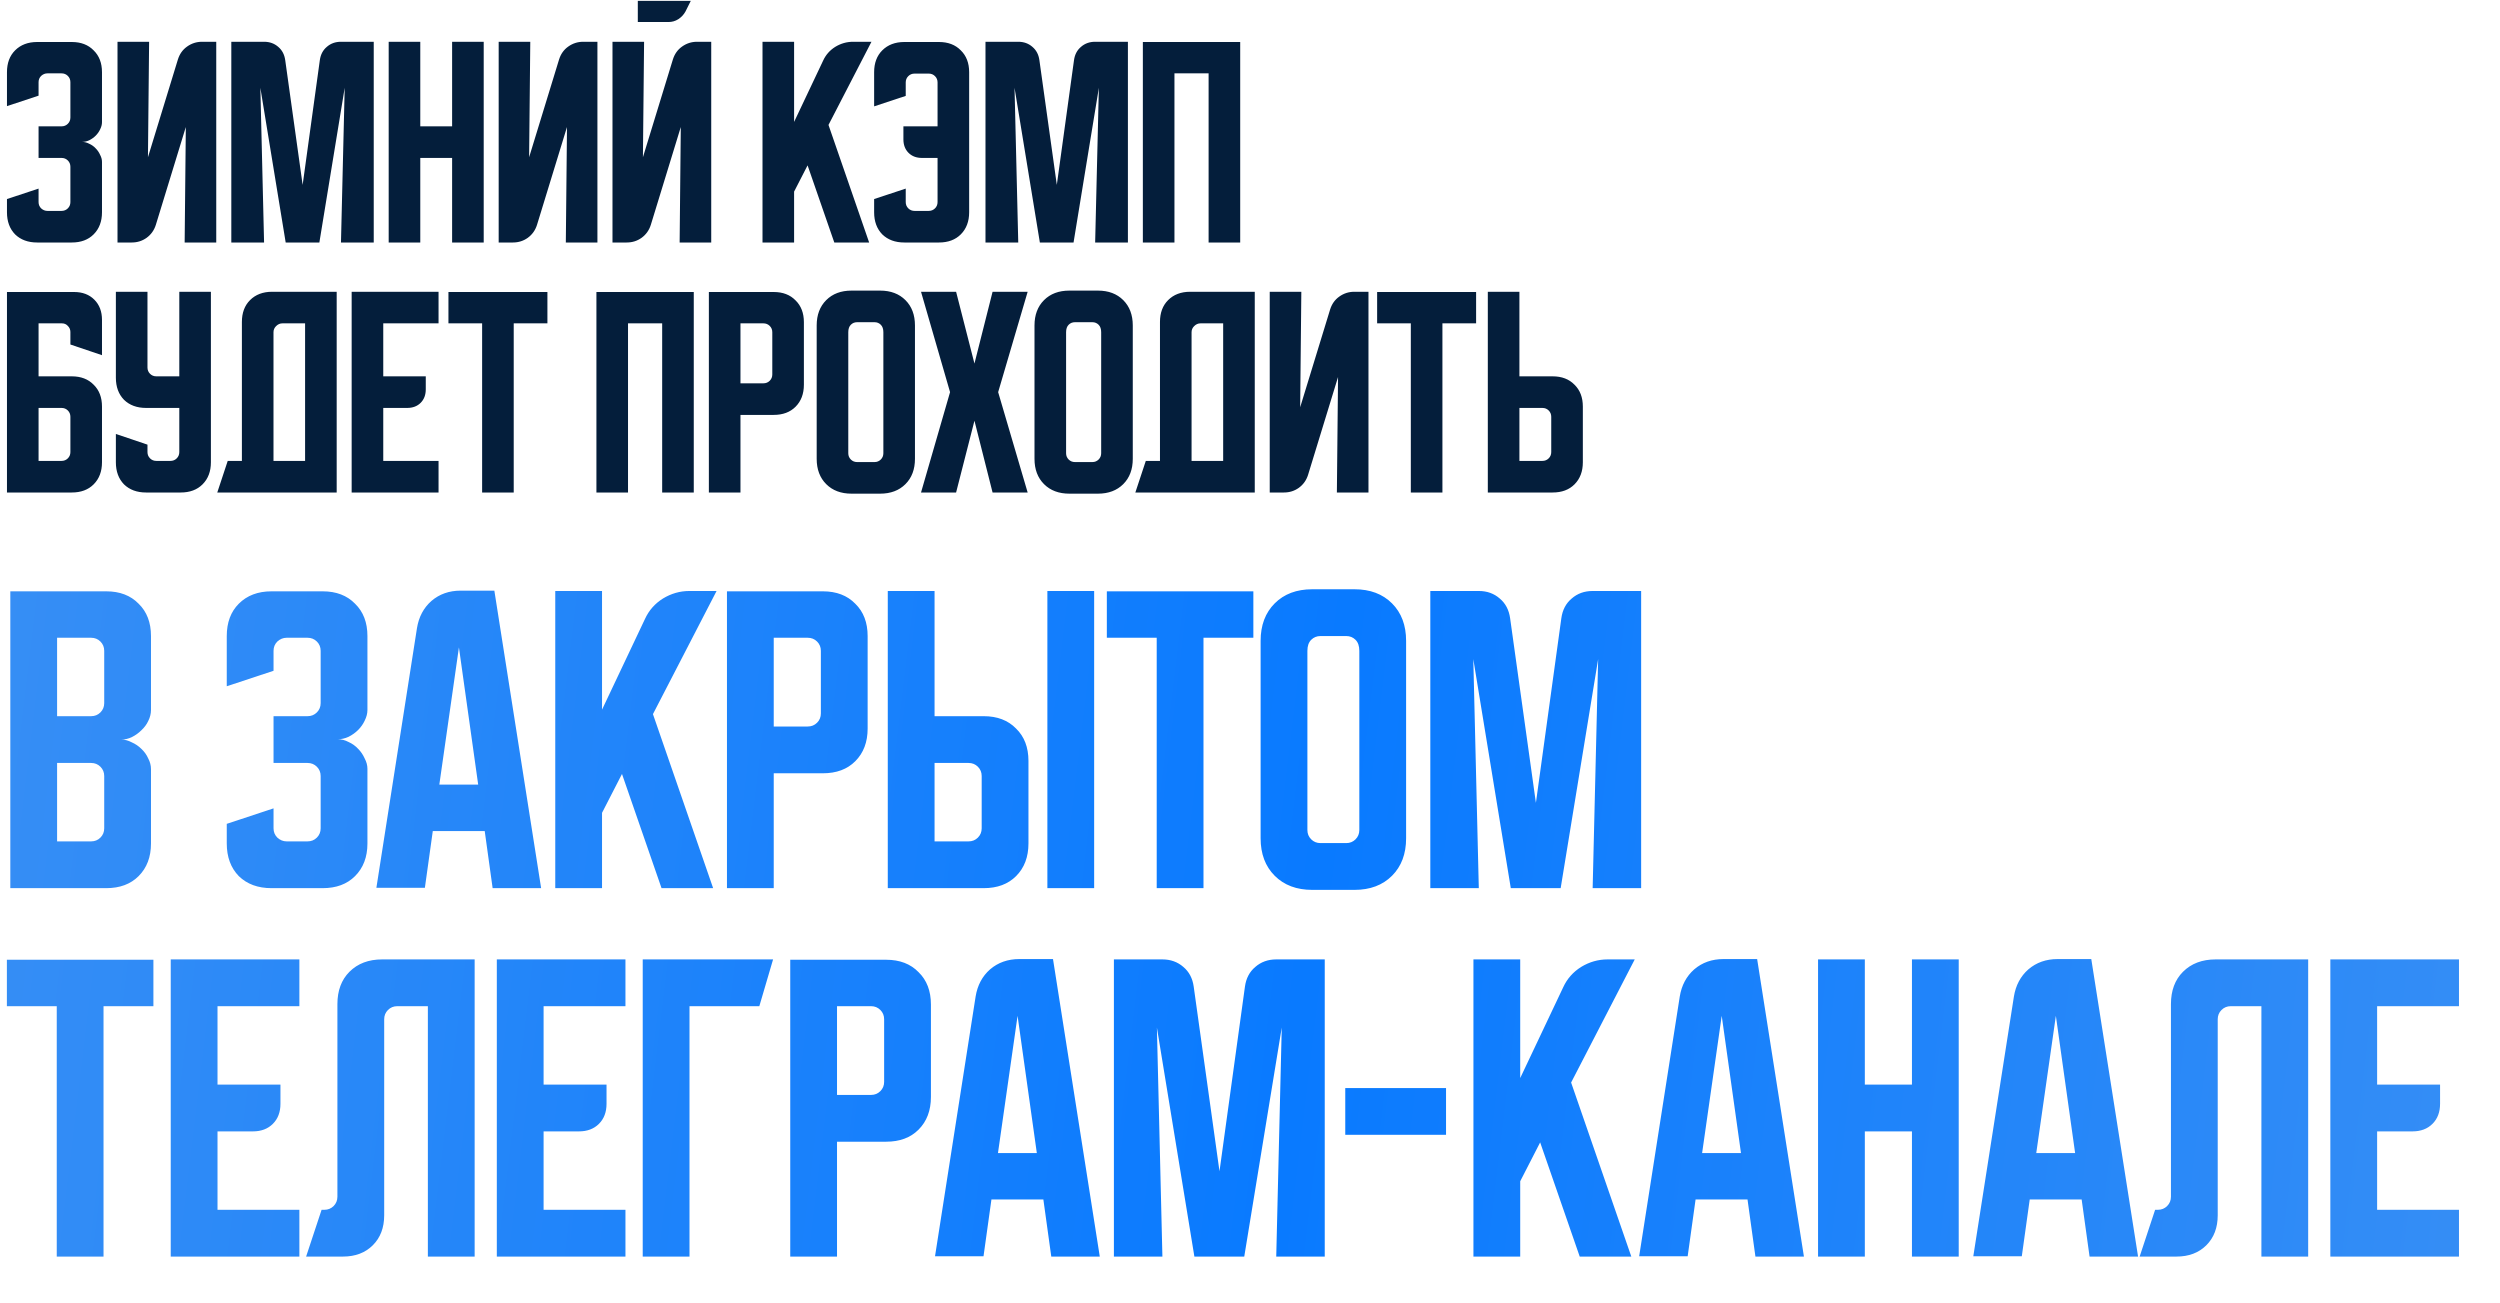 <?xml version="1.0" encoding="UTF-8"?> <svg xmlns="http://www.w3.org/2000/svg" width="380" height="198" viewBox="0 0 380 198" fill="none"><path d="M5.862 28.667V30.716C5.862 31.092 5.992 31.41 6.251 31.669C6.533 31.928 6.851 32.058 7.204 32.058H9.358C9.735 32.058 10.053 31.928 10.312 31.669C10.571 31.41 10.7 31.092 10.7 30.716V25.348C10.7 24.971 10.571 24.653 10.312 24.394C10.053 24.135 9.735 24.006 9.358 24.006H5.862V19.203H9.358C9.735 19.203 10.053 19.074 10.312 18.815C10.571 18.556 10.7 18.238 10.7 17.861V12.493C10.7 12.117 10.571 11.799 10.312 11.54C10.053 11.281 9.735 11.151 9.358 11.151H7.204C6.851 11.151 6.533 11.281 6.251 11.54C5.992 11.799 5.862 12.117 5.862 12.493V14.542L1.059 16.131V10.975C1.059 9.586 1.471 8.479 2.295 7.655C3.143 6.808 4.261 6.384 5.65 6.384H10.912C12.301 6.384 13.408 6.808 14.232 7.655C15.079 8.479 15.503 9.586 15.503 10.975V18.567C15.503 18.921 15.409 19.285 15.221 19.662C15.056 20.015 14.832 20.333 14.55 20.616C14.267 20.898 13.938 21.134 13.561 21.322C13.208 21.487 12.843 21.569 12.466 21.569C12.843 21.569 13.208 21.663 13.561 21.852C13.938 22.017 14.267 22.252 14.55 22.558C14.832 22.84 15.056 23.17 15.221 23.547C15.409 23.9 15.503 24.253 15.503 24.606V32.27C15.503 33.658 15.079 34.777 14.232 35.624C13.408 36.448 12.301 36.86 10.912 36.86H5.65C4.261 36.86 3.143 36.448 2.295 35.624C1.471 34.777 1.059 33.658 1.059 32.27V30.256L5.862 28.667ZM17.861 36.86V6.349H22.664L22.488 23.9L27.043 9.032C27.302 8.208 27.761 7.561 28.421 7.09C29.103 6.596 29.868 6.349 30.716 6.349H32.87V36.86H28.067L28.244 19.309L23.688 34.176C23.429 35.001 22.959 35.66 22.276 36.154C21.616 36.625 20.863 36.86 20.016 36.86H17.861ZM35.16 36.86V6.349H40.139C40.987 6.349 41.705 6.608 42.294 7.125C42.882 7.62 43.235 8.291 43.353 9.138L46.002 28.102L48.615 9.138C48.733 8.291 49.086 7.62 49.674 7.125C50.263 6.608 50.981 6.349 51.828 6.349H56.808V36.86H51.828L52.394 13.341L48.544 36.86H43.424L39.574 13.341L40.139 36.86H35.16ZM59.08 6.349H63.883V19.203H68.721V6.349H73.524V36.86H68.721V24.006H63.883V36.86H59.08V6.349ZM75.799 36.86V6.349H80.602L80.426 23.9L84.981 9.032C85.24 8.208 85.699 7.561 86.358 7.09C87.041 6.596 87.806 6.349 88.654 6.349H90.808V36.86H86.005L86.182 19.309L81.626 34.176C81.367 35.001 80.896 35.66 80.214 36.154C79.555 36.625 78.801 36.86 77.954 36.86H75.799ZM97.901 6.349L97.724 23.9L102.28 9.032C102.539 8.208 102.998 7.561 103.657 7.09C104.34 6.596 105.105 6.349 105.952 6.349H108.107V36.86H103.304L103.48 19.309L98.925 34.176C98.666 35.001 98.195 35.66 97.512 36.154C96.853 36.625 96.1 36.86 95.252 36.86H93.098V6.349H97.901ZM104.999 0.133L104.187 1.758C103.928 2.229 103.563 2.617 103.092 2.923C102.645 3.206 102.15 3.347 101.609 3.347H96.947V0.133H104.999ZM120.703 6.349V18.532L125.118 9.209C125.518 8.338 126.13 7.643 126.954 7.125C127.802 6.608 128.708 6.349 129.673 6.349H132.463L125.93 18.991L132.11 36.86H126.813L122.752 25.136L120.703 29.127V36.86H115.901V6.349H120.703ZM132.868 30.256L137.671 28.667V30.716C137.671 31.092 137.8 31.41 138.059 31.669C138.318 31.928 138.636 32.058 139.013 32.058H141.167C141.544 32.058 141.862 31.928 142.121 31.669C142.38 31.41 142.509 31.092 142.509 30.716V24.006H140.143C139.295 24.006 138.613 23.747 138.095 23.229C137.577 22.711 137.318 22.028 137.318 21.181V19.203H142.509V12.529C142.509 12.152 142.38 11.834 142.121 11.575C141.862 11.316 141.544 11.187 141.167 11.187H139.013C138.636 11.187 138.318 11.316 138.059 11.575C137.8 11.834 137.671 12.152 137.671 12.529V14.577L132.868 16.166V10.975C132.868 9.586 133.28 8.479 134.104 7.655C134.952 6.808 136.07 6.384 137.459 6.384H142.721C144.11 6.384 145.217 6.808 146.041 7.655C146.888 8.479 147.312 9.586 147.312 10.975V32.27C147.312 33.658 146.888 34.777 146.041 35.624C145.217 36.448 144.11 36.86 142.721 36.86H137.459C136.07 36.86 134.952 36.448 134.104 35.624C133.28 34.777 132.868 33.658 132.868 32.27V30.256ZM149.794 36.86V6.349H154.774C155.621 6.349 156.339 6.608 156.928 7.125C157.516 7.62 157.87 8.291 157.987 9.138L160.636 28.102L163.249 9.138C163.367 8.291 163.72 7.62 164.309 7.125C164.897 6.608 165.615 6.349 166.463 6.349H171.442V36.86H166.463L167.028 13.341L163.179 36.86H158.058L154.209 13.341L154.774 36.86H149.794ZM173.714 6.384H188.511V36.86H183.708V11.151H178.517V36.86H173.714V6.384ZM1.059 44.384H11.265C12.537 44.384 13.561 44.772 14.338 45.549C15.115 46.326 15.503 47.35 15.503 48.622V53.989L10.7 52.365V50.458C10.7 50.105 10.571 49.799 10.312 49.54C10.076 49.281 9.782 49.151 9.429 49.151H5.862V57.203H10.912C12.301 57.203 13.408 57.627 14.232 58.474C15.079 59.298 15.503 60.405 15.503 61.794V70.269C15.503 71.659 15.079 72.777 14.232 73.624C13.408 74.448 12.301 74.86 10.912 74.86H1.059V44.384ZM5.862 62.006V70.058H9.358C9.735 70.058 10.053 69.928 10.312 69.669C10.571 69.41 10.7 69.092 10.7 68.716V63.348C10.7 62.971 10.571 62.653 10.312 62.394C10.053 62.135 9.735 62.006 9.358 62.006H5.862ZM17.613 44.349H22.416V55.861C22.416 56.238 22.545 56.556 22.804 56.815C23.063 57.074 23.381 57.203 23.758 57.203H27.254V44.349H32.057V70.269C32.057 71.659 31.633 72.777 30.785 73.624C29.961 74.448 28.855 74.86 27.466 74.86H22.204C20.815 74.86 19.697 74.448 18.849 73.624C18.025 72.777 17.613 71.659 17.613 70.269V65.961L22.416 67.586V68.716C22.416 69.092 22.545 69.41 22.804 69.669C23.063 69.928 23.381 70.058 23.758 70.058H25.912C26.289 70.058 26.607 69.928 26.866 69.669C27.125 69.41 27.254 69.092 27.254 68.716V62.006H22.204C20.815 62.006 19.697 61.594 18.849 60.77C18.025 59.922 17.613 58.804 17.613 57.415V44.349ZM34.614 70.058H36.768V48.94C36.768 47.55 37.18 46.444 38.004 45.62C38.852 44.772 39.97 44.349 41.359 44.349H51.176V74.86H33.025L34.614 70.058ZM46.373 70.058V49.151H42.913C42.559 49.151 42.242 49.293 41.959 49.575C41.7 49.834 41.571 50.14 41.571 50.493V70.058H46.373ZM53.452 44.349H66.659V49.151H58.255V57.203H64.717V59.181C64.717 60.028 64.458 60.711 63.94 61.229C63.422 61.747 62.74 62.006 61.892 62.006H58.255V70.058H66.659V74.86H53.452V44.349ZM68.163 44.384H83.207V49.151H78.086V74.86H73.283V49.151H68.163V44.384ZM90.656 44.384H105.453V74.86H100.65V49.151H95.459V74.86H90.656V44.384ZM107.748 44.384H117.601C118.99 44.384 120.096 44.808 120.92 45.655C121.768 46.479 122.192 47.586 122.192 48.975V58.474C122.192 59.863 121.768 60.982 120.92 61.829C120.096 62.653 118.99 63.065 117.601 63.065H112.551V74.86H107.748V44.384ZM112.551 49.151V58.263H116.047C116.424 58.263 116.741 58.133 117 57.874C117.259 57.615 117.389 57.297 117.389 56.921V50.493C117.389 50.117 117.259 49.799 117 49.54C116.741 49.281 116.424 49.151 116.047 49.151H112.551ZM124.136 49.469C124.136 47.868 124.619 46.585 125.584 45.62C126.549 44.655 127.832 44.172 129.433 44.172H133.777C135.378 44.172 136.661 44.655 137.626 45.62C138.592 46.585 139.074 47.868 139.074 49.469V69.74C139.074 71.341 138.592 72.624 137.626 73.589C136.661 74.554 135.378 75.037 133.777 75.037H129.433C127.832 75.037 126.549 74.554 125.584 73.589C124.619 72.624 124.136 71.341 124.136 69.74V49.469ZM130.281 70.234H132.929C133.306 70.234 133.624 70.105 133.883 69.846C134.142 69.587 134.271 69.269 134.271 68.892V50.493C134.271 49.999 134.142 49.622 133.883 49.363C133.624 49.104 133.306 48.975 132.929 48.975H130.281C129.904 48.975 129.586 49.104 129.327 49.363C129.068 49.622 128.939 49.999 128.939 50.493V68.892C128.939 69.269 129.068 69.587 129.327 69.846C129.586 70.105 129.904 70.234 130.281 70.234ZM139.995 74.86L144.409 59.605L139.995 44.349H145.327L148.117 55.261L150.871 44.349H156.204L151.719 59.605L156.204 74.86H150.871L148.117 63.948L145.327 74.86H139.995ZM157.244 49.469C157.244 47.868 157.726 46.585 158.691 45.62C159.657 44.655 160.94 44.172 162.541 44.172H166.884C168.485 44.172 169.768 44.655 170.734 45.62C171.699 46.585 172.182 47.868 172.182 49.469V69.74C172.182 71.341 171.699 72.624 170.734 73.589C169.768 74.554 168.485 75.037 166.884 75.037H162.541C160.94 75.037 159.657 74.554 158.691 73.589C157.726 72.624 157.244 71.341 157.244 69.74V49.469ZM163.388 70.234H166.037C166.414 70.234 166.731 70.105 166.99 69.846C167.249 69.587 167.379 69.269 167.379 68.892V50.493C167.379 49.999 167.249 49.622 166.99 49.363C166.731 49.104 166.414 48.975 166.037 48.975H163.388C163.012 48.975 162.694 49.104 162.435 49.363C162.176 49.622 162.046 49.999 162.046 50.493V68.892C162.046 69.269 162.176 69.587 162.435 69.846C162.694 70.105 163.012 70.234 163.388 70.234ZM174.161 70.058H176.316V48.94C176.316 47.55 176.728 46.444 177.552 45.62C178.399 44.772 179.517 44.349 180.906 44.349H190.724V74.86H172.572L174.161 70.058ZM185.921 70.058V49.151H182.46C182.107 49.151 181.789 49.293 181.507 49.575C181.248 49.834 181.118 50.14 181.118 50.493V70.058H185.921ZM192.999 74.86V44.349H197.802L197.626 61.9L202.181 47.032C202.44 46.209 202.899 45.561 203.559 45.09C204.241 44.596 205.006 44.349 205.854 44.349H208.008V74.86H203.205L203.382 57.309L198.826 72.176C198.567 73.001 198.097 73.66 197.414 74.154C196.755 74.625 196.001 74.86 195.154 74.86H192.999ZM209.324 44.384H224.368V49.151H219.248V74.86H214.445V49.151H209.324V44.384ZM226.148 74.86V44.349H230.951V57.203H236.001C237.39 57.203 238.497 57.627 239.321 58.474C240.168 59.298 240.592 60.405 240.592 61.794V70.269C240.592 71.659 240.168 72.777 239.321 73.624C238.497 74.448 237.39 74.86 236.001 74.86H226.148ZM230.951 62.006V70.058H234.447C234.824 70.058 235.142 69.928 235.401 69.669C235.66 69.41 235.789 69.092 235.789 68.716V63.348C235.789 62.971 235.66 62.653 235.401 62.394C235.142 62.135 234.824 62.006 234.447 62.006H230.951Z" fill="#041E3B"></path><path d="M1.568 89.882H16.154C18.211 89.882 19.849 90.51 21.069 91.764C22.323 92.984 22.951 94.623 22.951 96.679V107.919C22.951 108.477 22.811 109.034 22.533 109.592C22.289 110.115 21.94 110.585 21.487 111.004C21.069 111.422 20.581 111.77 20.023 112.049C19.5 112.293 18.978 112.415 18.455 112.415C18.978 112.415 19.5 112.555 20.023 112.833C20.581 113.077 21.069 113.408 21.487 113.827C21.94 114.245 22.289 114.733 22.533 115.29C22.811 115.813 22.951 116.354 22.951 116.911V128.204C22.951 130.26 22.323 131.915 21.069 133.17C19.849 134.39 18.211 135 16.154 135H1.568V89.882ZM8.678 115.97V127.89H13.854C14.412 127.89 14.882 127.698 15.266 127.315C15.649 126.931 15.841 126.461 15.841 125.903V117.957C15.841 117.399 15.649 116.929 15.266 116.545C14.882 116.162 14.412 115.97 13.854 115.97H8.678ZM13.854 108.86C14.412 108.86 14.882 108.668 15.266 108.285C15.649 107.902 15.841 107.431 15.841 106.873V98.927C15.841 98.369 15.649 97.899 15.266 97.515C14.882 97.132 14.412 96.94 13.854 96.94H8.678V108.86H13.854ZM41.578 122.871V125.903C41.578 126.461 41.77 126.931 42.153 127.315C42.571 127.698 43.042 127.89 43.565 127.89H46.754C47.311 127.89 47.782 127.698 48.165 127.315C48.549 126.931 48.74 126.461 48.74 125.903V117.957C48.74 117.399 48.549 116.929 48.165 116.545C47.782 116.162 47.311 115.97 46.754 115.97H41.578V108.86H46.754C47.311 108.86 47.782 108.668 48.165 108.285C48.549 107.902 48.74 107.431 48.74 106.873V98.927C48.74 98.369 48.549 97.899 48.165 97.515C47.782 97.132 47.311 96.94 46.754 96.94H43.565C43.042 96.94 42.571 97.132 42.153 97.515C41.77 97.899 41.578 98.369 41.578 98.927V101.959L34.468 104.312V96.679C34.468 94.623 35.078 92.984 36.298 91.764C37.553 90.51 39.208 89.882 41.264 89.882H49.054C51.11 89.882 52.748 90.51 53.968 91.764C55.223 92.984 55.85 94.623 55.85 96.679V107.919C55.85 108.442 55.711 108.982 55.432 109.54C55.188 110.063 54.857 110.533 54.439 110.951C54.021 111.369 53.533 111.718 52.975 111.997C52.452 112.241 51.912 112.363 51.354 112.363C51.912 112.363 52.452 112.502 52.975 112.781C53.533 113.025 54.021 113.374 54.439 113.827C54.857 114.245 55.188 114.733 55.432 115.29C55.711 115.813 55.85 116.336 55.85 116.859V128.204C55.85 130.26 55.223 131.915 53.968 133.17C52.748 134.39 51.11 135 49.054 135H41.264C39.208 135 37.553 134.39 36.298 133.17C35.078 131.915 34.468 130.26 34.468 128.204V125.224L41.578 122.871ZM63.379 95.476C63.657 93.769 64.389 92.392 65.575 91.346C66.794 90.301 68.276 89.778 70.018 89.778H75.142L82.252 135H74.88L73.678 126.322H65.784L64.581 134.948H57.21L63.379 95.476ZM66.777 119.264H72.684L69.757 98.404L66.777 119.264ZM91.509 89.83V107.867L98.044 94.065C98.637 92.775 99.543 91.747 100.763 90.98C102.018 90.214 103.359 89.83 104.788 89.83H108.919L99.247 108.546L108.396 135H100.554L94.542 117.643L91.509 123.551V135H84.399V89.83H91.509ZM110.498 89.882H125.084C127.141 89.882 128.779 90.51 129.999 91.764C131.254 92.984 131.881 94.623 131.881 96.679V110.742C131.881 112.798 131.254 114.454 129.999 115.709C128.779 116.929 127.141 117.539 125.084 117.539H117.608V135H110.498V89.882ZM117.608 96.94V110.428H122.784C123.342 110.428 123.812 110.237 124.196 109.853C124.579 109.47 124.771 108.999 124.771 108.442V98.927C124.771 98.369 124.579 97.899 124.196 97.515C123.812 97.132 123.342 96.94 122.784 96.94H117.608ZM142.053 89.83V108.86H149.529C151.586 108.86 153.224 109.487 154.444 110.742C155.698 111.962 156.326 113.6 156.326 115.656V128.204C156.326 130.26 155.698 131.915 154.444 133.17C153.224 134.39 151.586 135 149.529 135H134.943V89.83H142.053ZM159.201 135V89.83H166.311V135H159.201ZM142.053 115.97V127.89H147.229C147.787 127.89 148.257 127.698 148.641 127.315C149.024 126.931 149.216 126.461 149.216 125.903V117.957C149.216 117.399 149.024 116.929 148.641 116.545C148.257 116.162 147.787 115.97 147.229 115.97H142.053ZM168.239 89.882H190.51V96.94H182.93V135H175.82V96.94H168.239V89.882ZM191.614 97.411C191.614 95.041 192.328 93.141 193.757 91.712C195.186 90.283 197.086 89.569 199.456 89.569H205.886C208.256 89.569 210.156 90.283 211.585 91.712C213.014 93.141 213.728 95.041 213.728 97.411V127.419C213.728 129.789 213.014 131.689 211.585 133.118C210.156 134.547 208.256 135.261 205.886 135.261H199.456C197.086 135.261 195.186 134.547 193.757 133.118C192.328 131.689 191.614 129.789 191.614 127.419V97.411ZM200.711 128.151H204.632C205.189 128.151 205.66 127.96 206.043 127.576C206.427 127.193 206.618 126.722 206.618 126.165V98.927C206.618 98.195 206.427 97.637 206.043 97.254C205.66 96.871 205.189 96.679 204.632 96.679H200.711C200.153 96.679 199.682 96.871 199.299 97.254C198.916 97.637 198.724 98.195 198.724 98.927V126.165C198.724 126.722 198.916 127.193 199.299 127.576C199.682 127.96 200.153 128.151 200.711 128.151ZM217.407 135V89.83H224.778C226.033 89.83 227.096 90.214 227.967 90.98C228.839 91.712 229.361 92.706 229.536 93.96L233.457 122.035L237.325 93.96C237.5 92.706 238.022 91.712 238.894 90.98C239.765 90.214 240.828 89.83 242.083 89.83H249.454V135H242.083L242.919 100.182L237.221 135H229.64L223.942 100.182L224.778 135H217.407ZM1.046 145.882H23.317V152.94H15.736V191H8.626V152.94H1.046V145.882ZM25.952 145.83H45.505V152.94H33.062V164.86H42.629V167.788C42.629 169.042 42.246 170.053 41.479 170.82C40.712 171.587 39.702 171.97 38.447 171.97H33.062V183.89H45.505V191H25.952V145.83ZM46.529 191L48.882 183.89H49.3C49.858 183.89 50.328 183.698 50.712 183.315C51.095 182.931 51.286 182.461 51.286 181.903V152.627C51.286 150.57 51.897 148.932 53.116 147.712C54.371 146.458 56.027 145.83 58.083 145.83H72.146V191H65.036V152.94H60.383C59.826 152.94 59.355 153.132 58.972 153.515C58.588 153.899 58.397 154.369 58.397 154.927V184.726C58.397 186.608 57.822 188.125 56.671 189.275C55.521 190.425 54.005 191 52.123 191H46.529ZM75.516 145.83H95.069V152.94H82.626V164.86H92.193V167.788C92.193 169.042 91.81 170.053 91.043 170.82C90.276 171.587 89.265 171.97 88.011 171.97H82.626V183.89H95.069V191H75.516V145.83ZM117.508 145.83L115.417 152.94H104.804V191H97.694V145.83H117.508ZM120.117 145.882H134.703C136.76 145.882 138.398 146.51 139.617 147.765C140.872 148.984 141.5 150.623 141.5 152.679V166.742C141.5 168.798 140.872 170.454 139.617 171.709C138.398 172.929 136.76 173.539 134.703 173.539H127.227V191H120.117V145.882ZM127.227 152.94V166.428H132.403C132.961 166.428 133.431 166.237 133.814 165.853C134.198 165.47 134.389 164.999 134.389 164.442V154.927C134.389 154.369 134.198 153.899 133.814 153.515C133.431 153.132 132.961 152.94 132.403 152.94H127.227ZM148.293 151.476C148.571 149.769 149.303 148.392 150.488 147.346C151.708 146.301 153.19 145.778 154.932 145.778H160.056L167.166 191H159.794L158.592 182.322H150.698L149.495 190.948H142.124L148.293 151.476ZM151.691 175.264H157.598L154.671 154.404L151.691 175.264ZM169.313 191V145.83H176.685C177.939 145.83 179.002 146.214 179.874 146.98C180.745 147.712 181.268 148.706 181.442 149.96L185.363 178.035L189.232 149.96C189.406 148.706 189.929 147.712 190.8 146.98C191.672 146.214 192.735 145.83 193.989 145.83H201.361V191H193.989L194.826 156.182L189.127 191H181.547L175.848 156.182L176.685 191H169.313ZM204.48 172.493V165.383H219.798V172.493H204.48ZM231.072 145.83V163.867L237.607 150.065C238.2 148.775 239.106 147.747 240.326 146.98C241.58 146.214 242.922 145.83 244.351 145.83H248.481L238.81 164.546L247.959 191H240.117L234.104 173.643L231.072 179.551V191H223.962V145.83H231.072ZM255.323 151.476C255.602 149.769 256.334 148.392 257.519 147.346C258.739 146.301 260.22 145.778 261.963 145.778H267.086L274.196 191H266.825L265.623 182.322H257.728L256.526 190.948H249.154L255.323 151.476ZM258.722 175.264H264.629L261.702 154.404L258.722 175.264ZM276.344 145.83H283.454V164.86H290.616V145.83H297.726V191H290.616V171.97H283.454V191H276.344V145.83ZM306.113 151.476C306.391 149.769 307.123 148.392 308.308 147.346C309.528 146.301 311.009 145.778 312.752 145.778H317.875L324.986 191H317.614L316.412 182.322H308.517L307.315 190.948H299.943L306.113 151.476ZM309.511 175.264H315.418L312.491 154.404L309.511 175.264ZM325.226 191L327.578 183.89H327.997C328.554 183.89 329.025 183.698 329.408 183.315C329.791 182.931 329.983 182.461 329.983 181.903V152.627C329.983 150.57 330.593 148.932 331.813 147.712C333.068 146.458 334.723 145.83 336.78 145.83H350.843V191H343.733V152.94H339.08C338.522 152.94 338.052 153.132 337.668 153.515C337.285 153.899 337.093 154.369 337.093 154.927V184.726C337.093 186.608 336.518 188.125 335.368 189.275C334.218 190.425 332.702 191 330.82 191H325.226ZM354.212 145.83H373.765V152.94H361.323V164.86H370.89V167.788C370.89 169.042 370.506 170.053 369.74 170.82C368.973 171.587 367.962 171.97 366.707 171.97H361.323V183.89H373.765V191H354.212V145.83Z" fill="url(#paint0_linear_849_1191)"></path><defs><linearGradient id="paint0_linear_849_1191" x1="7.75553e-08" y1="94.542" x2="385.159" y2="140.929" gradientUnits="userSpaceOnUse"><stop stop-color="#368EF5"></stop><stop offset="0.525" stop-color="#097AFF"></stop><stop offset="1" stop-color="#368EF5"></stop></linearGradient></defs></svg> 